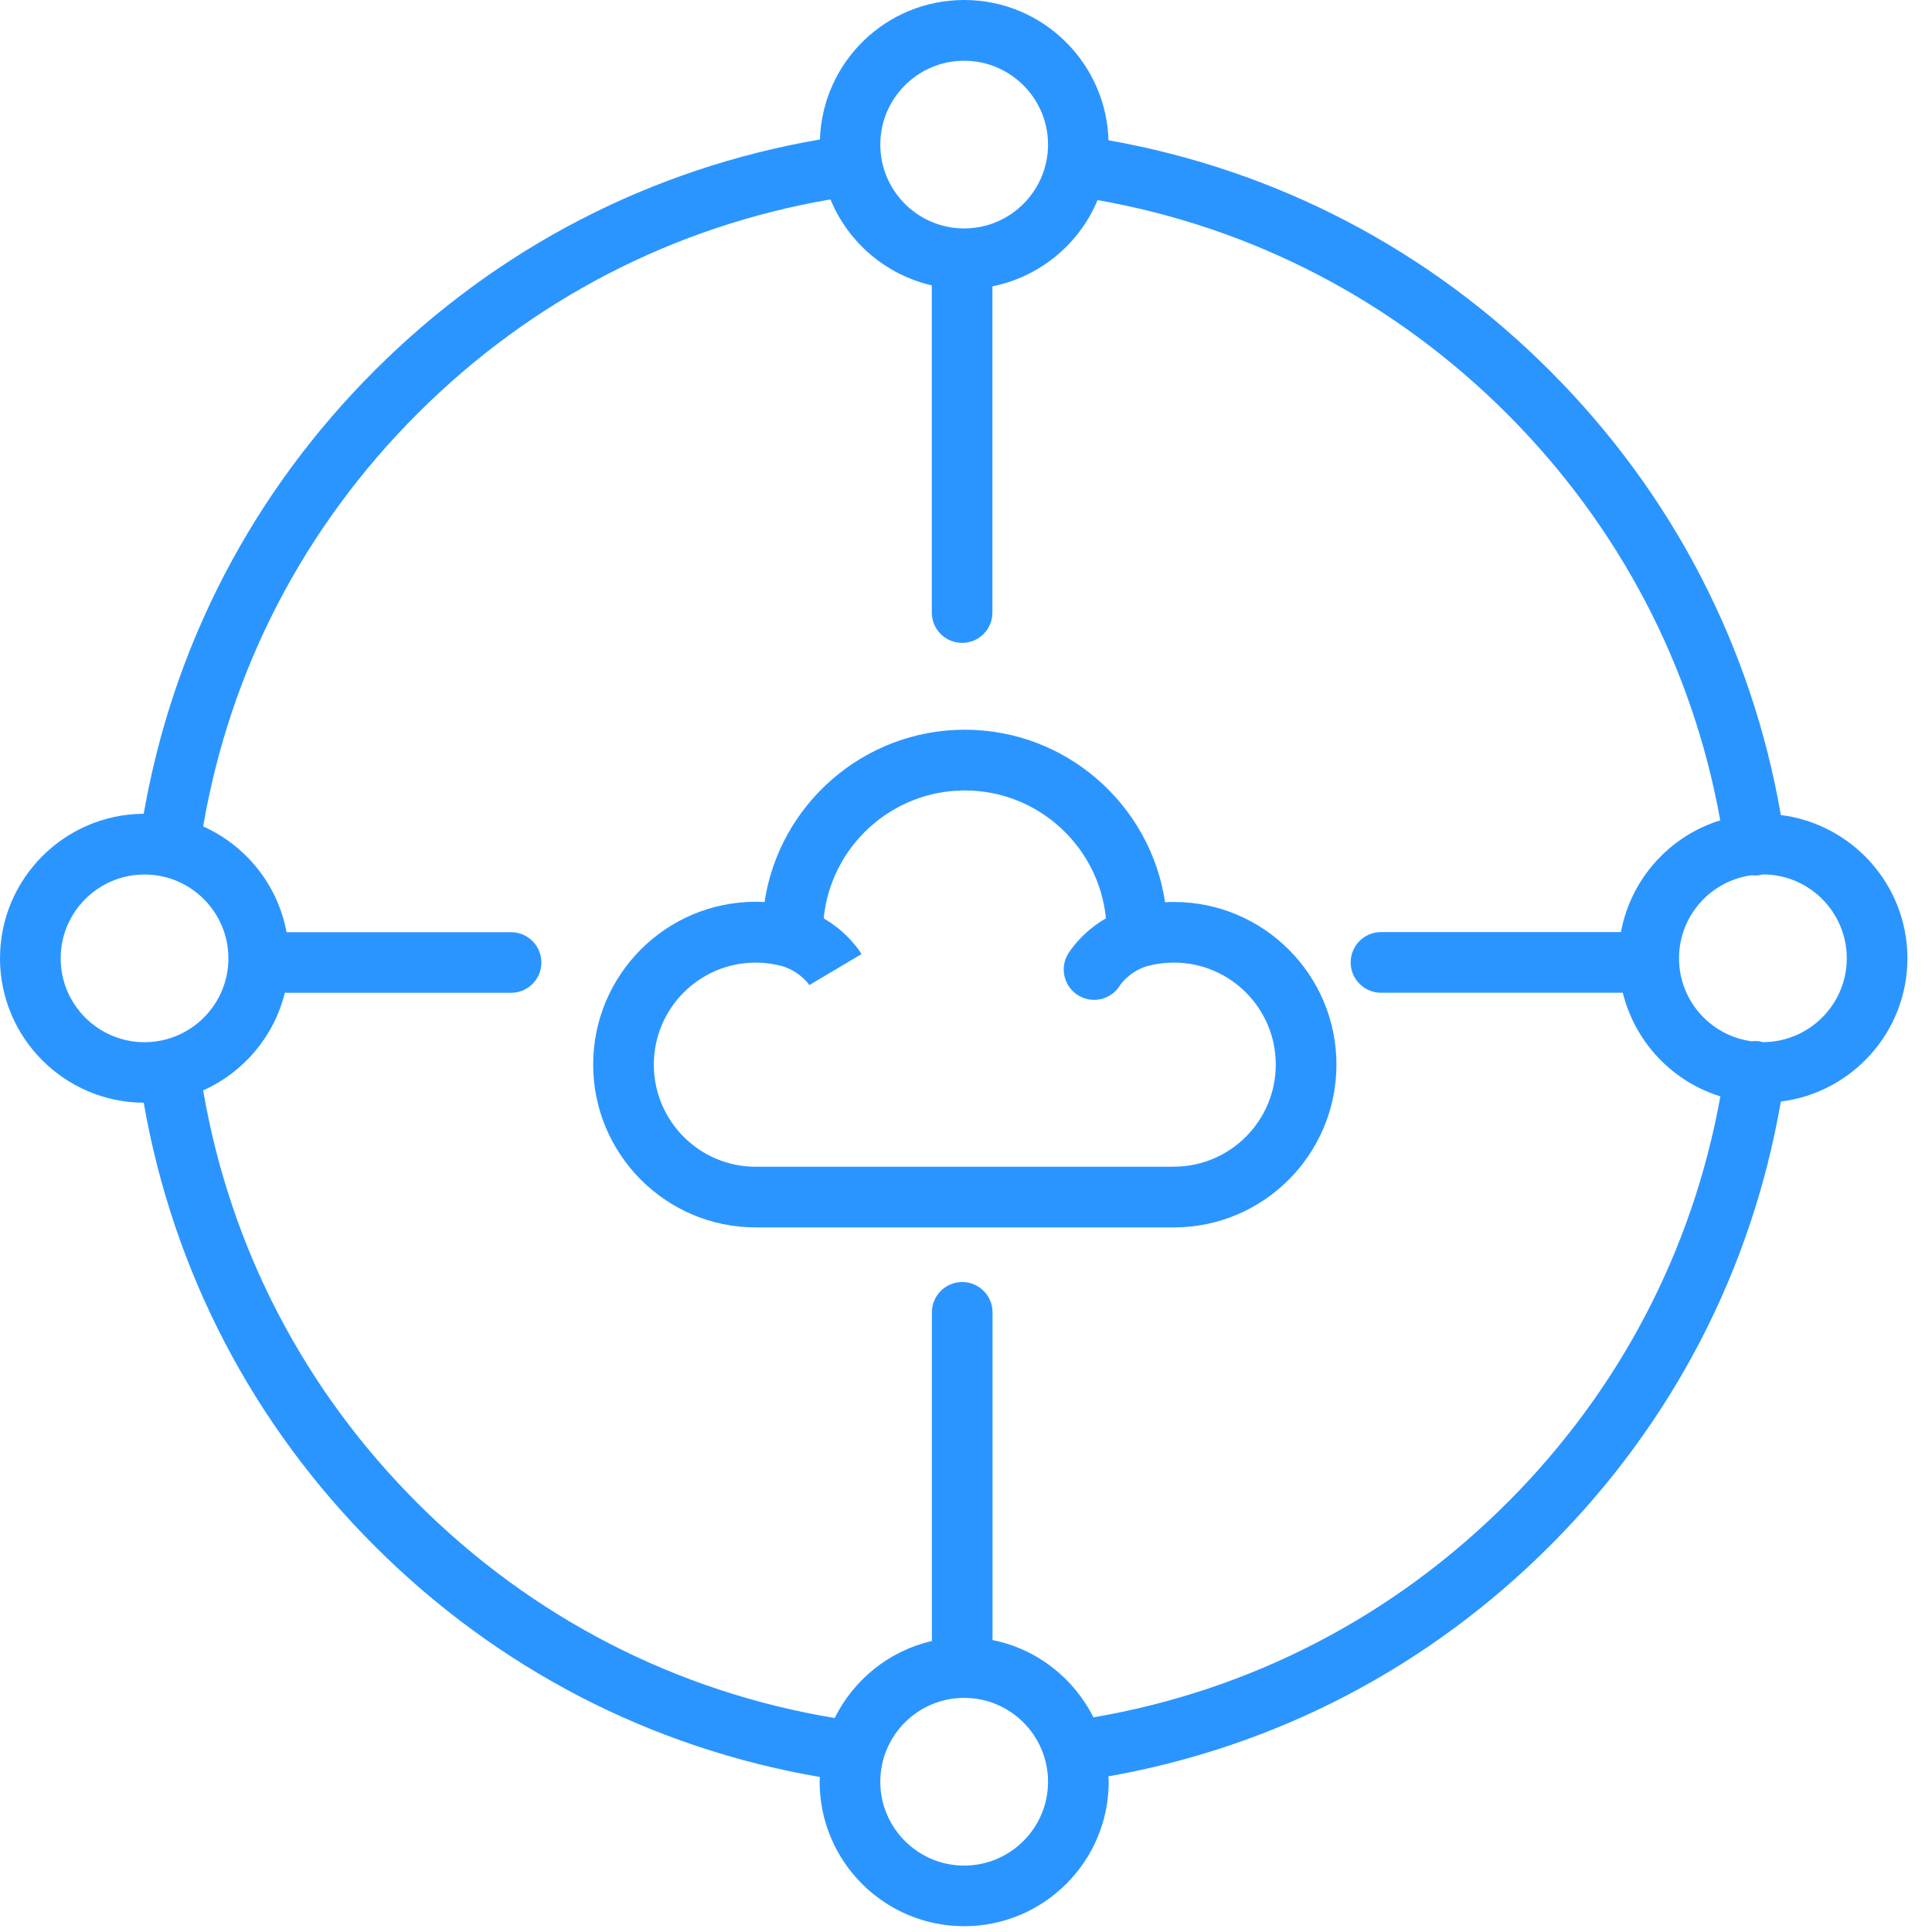 <svg width="50" height="50" viewBox="0 0 50 50" fill="none" xmlns="http://www.w3.org/2000/svg">
<path d="M30.382 23.343C30.305 23.343 30.229 23.343 30.152 23.35C29.777 20.828 27.594 18.885 24.969 18.885C22.344 18.885 20.164 20.825 19.786 23.345C19.709 23.34 19.633 23.338 19.556 23.338C17.237 23.338 15.351 25.228 15.351 27.551C15.351 29.874 17.237 31.765 19.556 31.765H30.382C32.701 31.765 34.587 29.874 34.587 27.551C34.587 25.228 32.701 23.343 30.382 23.343ZM30.382 30.195H19.556C18.103 30.195 16.921 29.011 16.921 27.553C16.921 26.096 18.103 24.912 19.556 24.912C19.802 24.912 20.047 24.948 20.283 25.015C20.731 25.168 20.944 25.491 20.953 25.505L20.946 25.493L22.296 24.692C22.255 24.625 21.949 24.134 21.317 23.768C21.499 21.914 23.067 20.457 24.969 20.457C26.871 20.457 28.439 21.912 28.621 23.766C27.989 24.132 27.68 24.622 27.64 24.689C27.417 25.063 27.541 25.544 27.915 25.766C28.042 25.84 28.178 25.876 28.314 25.876C28.582 25.876 28.843 25.74 28.992 25.491C28.992 25.489 29.205 25.17 29.643 25.017C29.88 24.948 30.128 24.912 30.382 24.912C31.835 24.912 33.017 26.096 33.017 27.551C33.017 29.006 31.835 30.193 30.382 30.193V30.195Z" fill="#2B95FF"/>
<path d="M49.364 24.802C49.364 22.898 47.93 21.323 46.088 21.093C45.334 16.739 43.288 12.784 40.139 9.623C36.989 6.462 33.041 4.402 28.688 3.63C28.628 1.62 26.979 0 24.952 0C22.925 0 21.286 1.608 21.219 3.61C16.847 4.362 12.879 6.412 9.711 9.573C6.543 12.734 4.482 16.693 3.719 21.06C1.666 21.072 0 22.744 0 24.8C0 26.855 1.666 28.527 3.719 28.539C4.482 32.906 6.543 36.866 9.711 40.026C12.879 43.187 16.847 45.237 21.219 45.989C21.219 46.029 21.212 46.07 21.212 46.111C21.212 48.173 22.889 49.85 24.952 49.85C27.015 49.85 28.693 48.173 28.693 46.111C28.693 46.063 28.688 46.017 28.685 45.972C33.041 45.202 36.987 43.139 40.139 39.978C43.288 36.818 45.334 32.865 46.088 28.508C47.933 28.279 49.364 26.704 49.364 24.8V24.802ZM24.952 1.572C26.149 1.572 27.123 2.546 27.123 3.742C27.123 4.938 26.149 5.912 24.952 5.912C23.756 5.912 22.782 4.938 22.782 3.742C22.782 2.546 23.756 1.572 24.952 1.572ZM1.57 24.802C1.57 23.606 2.544 22.632 3.74 22.632C4.937 22.632 5.911 23.606 5.911 24.802C5.911 25.998 4.937 26.972 3.74 26.972C2.544 26.972 1.57 25.998 1.57 24.802ZM24.952 48.281C23.756 48.281 22.782 47.307 22.782 46.111C22.782 44.914 23.756 43.941 24.952 43.941C26.149 43.941 27.123 44.914 27.123 46.111C27.123 47.307 26.149 48.281 24.952 48.281ZM39.026 38.871C36.078 41.828 32.378 43.747 28.298 44.445C27.788 43.429 26.833 42.672 25.687 42.445V33.963C25.687 33.53 25.335 33.179 24.902 33.179C24.469 33.179 24.117 33.53 24.117 33.963V42.469C23.012 42.723 22.095 43.467 21.602 44.462C17.505 43.783 13.786 41.873 10.819 38.916C7.871 35.976 5.956 32.286 5.258 28.219C6.301 27.755 7.093 26.824 7.371 25.694H13.226C13.659 25.694 14.011 25.343 14.011 24.91C14.011 24.477 13.659 24.125 13.226 24.125H7.416C7.189 22.9 6.365 21.883 5.258 21.388C5.956 17.32 7.871 13.631 10.819 10.69C13.758 7.759 17.438 5.857 21.492 5.161C21.949 6.271 22.923 7.111 24.115 7.386V15.854C24.115 16.287 24.466 16.638 24.9 16.638C25.333 16.638 25.684 16.287 25.684 15.854V7.41C26.917 7.164 27.932 6.312 28.405 5.178C32.443 5.891 36.104 7.802 39.026 10.733C41.912 13.631 43.802 17.246 44.52 21.23C43.206 21.637 42.204 22.749 41.95 24.122H35.74C35.307 24.122 34.955 24.474 34.955 24.907C34.955 25.34 35.307 25.692 35.74 25.692H41.998C42.311 26.967 43.276 27.989 44.523 28.374C43.805 32.358 41.916 35.973 39.028 38.871H39.026ZM45.623 26.97C45.623 26.97 45.616 26.97 45.611 26.97C45.583 26.962 45.556 26.953 45.528 26.948C45.461 26.939 45.396 26.941 45.331 26.948C44.271 26.805 43.453 25.898 43.453 24.8C43.453 23.701 44.274 22.792 45.334 22.651C45.36 22.653 45.389 22.658 45.417 22.658C45.453 22.658 45.492 22.656 45.528 22.651C45.556 22.646 45.583 22.637 45.611 22.63C45.616 22.63 45.619 22.63 45.623 22.63C46.82 22.63 47.794 23.603 47.794 24.8C47.794 25.996 46.82 26.97 45.623 26.97Z" fill="#2B95FF"/>
</svg>

